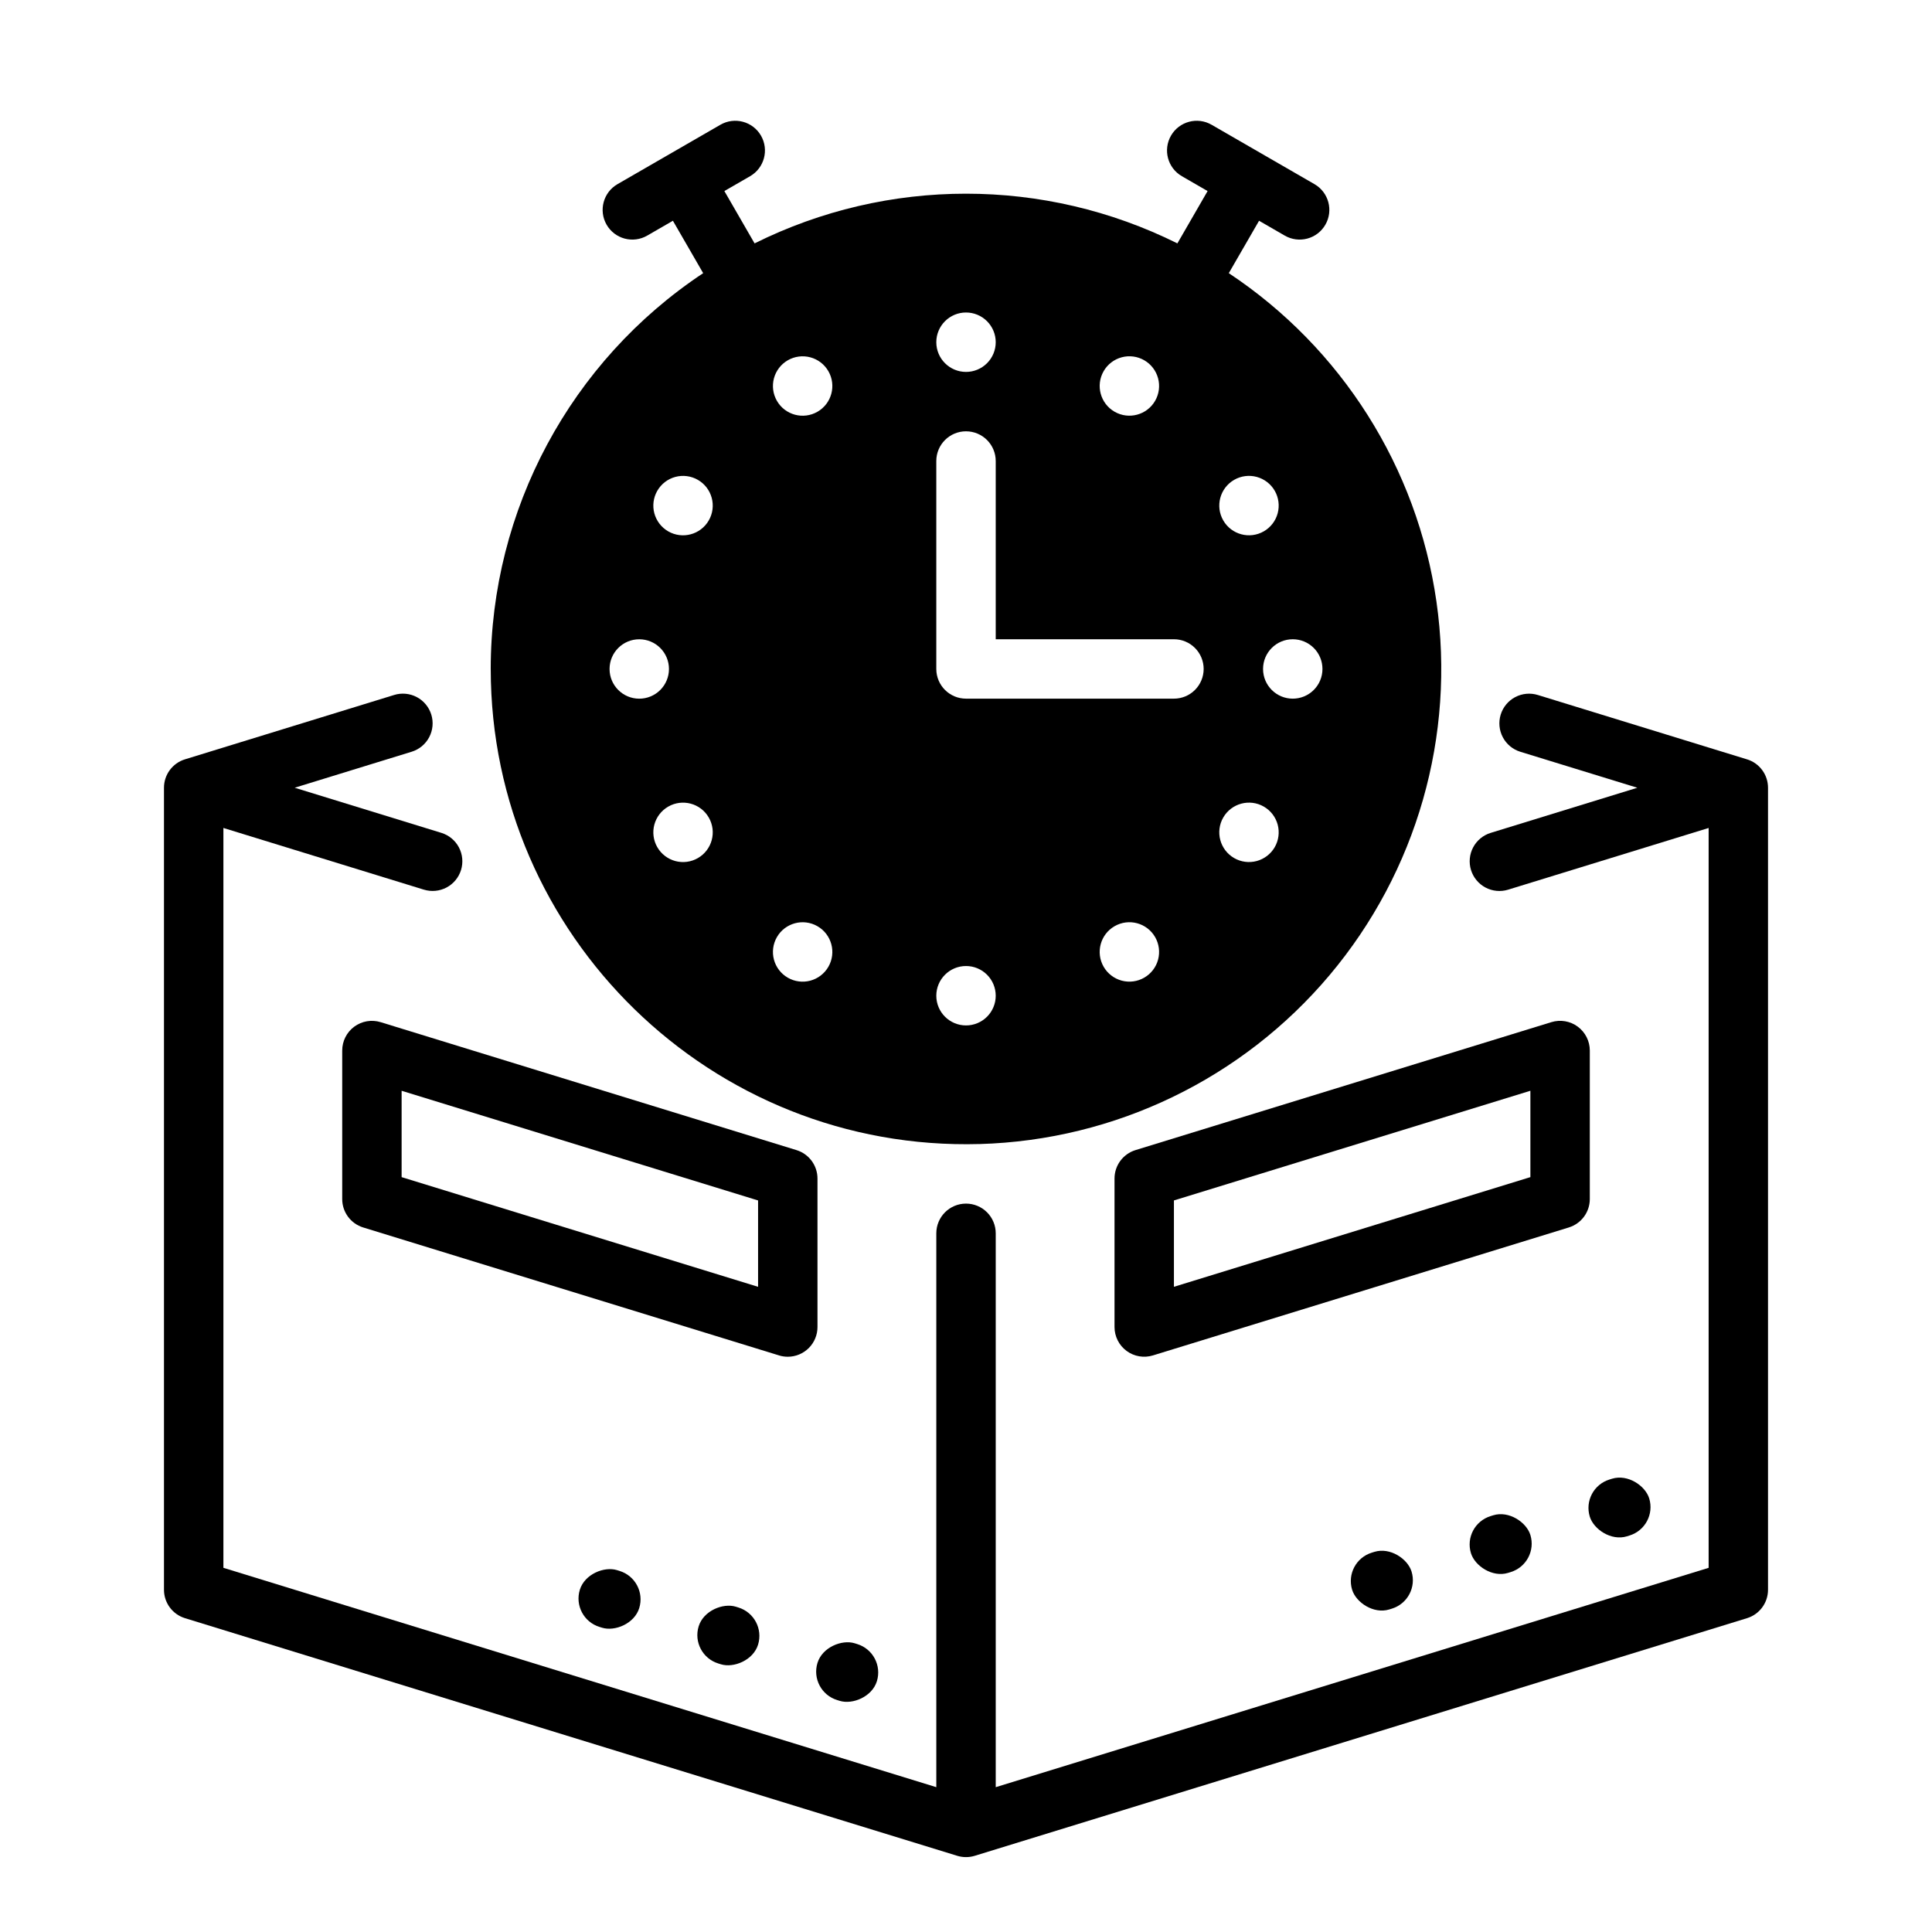<?xml version="1.0" encoding="UTF-8"?>
<!-- Uploaded to: ICON Repo, www.iconrepo.com, Generator: ICON Repo Mixer Tools -->
<svg fill="#000000" width="800px" height="800px" version="1.1" viewBox="144 144 512 512" xmlns="http://www.w3.org/2000/svg">
 <g>
  <path d="m274.05 321.28c0 70.66 58.488 127.92 129.59 125.9v0.004c35.875-1.027 69.605-17.316 92.719-44.77 23.113-27.457 33.414-63.469 28.312-98.996-5.102-35.523-25.121-67.184-55.027-87.027l8.02-13.887 6.816 3.938c1.809 1.043 3.957 1.328 5.977 0.785 2.016-0.539 3.734-1.859 4.777-3.668 2.176-3.766 0.883-8.578-2.879-10.754l-27.27-15.742h-0.004c-3.762-2.176-8.578-0.883-10.75 2.879-2.176 3.766-0.887 8.582 2.879 10.754l6.816 3.938-8.004 13.867c-35.285-17.559-76.766-17.559-112.05 0l-8.004-13.867 6.816-3.938c3.766-2.172 5.055-6.988 2.883-10.754-2.176-3.762-6.988-5.055-10.754-2.879l-27.27 15.742c-3.766 2.176-5.055 6.988-2.883 10.754 1.043 1.809 2.762 3.129 4.781 3.668 2.016 0.543 4.164 0.258 5.973-0.785l6.816-3.938 8.02 13.887c-35.152 23.328-56.289 62.703-56.305 104.89zm220.42 0h-0.004c0 2.09-0.828 4.09-2.305 5.566s-3.477 2.305-5.566 2.305c-4.348 0-7.871-3.523-7.871-7.871s3.523-7.871 7.871-7.871c2.09 0 4.09 0.828 5.566 2.305 1.477 1.477 2.305 3.481 2.305 5.566zm-12.656-47.23c1.043 1.809 1.324 3.957 0.785 5.973s-1.859 3.734-3.668 4.781c-3.766 2.172-8.578 0.883-10.754-2.883-2.172-3.766-0.883-8.578 2.883-10.754 1.809-1.043 3.957-1.328 5.973-0.785 2.016 0.539 3.734 1.859 4.781 3.668zm-2.883 83.711c1.809 1.043 3.129 2.762 3.668 4.777 0.539 2.019 0.258 4.168-0.785 5.977-1.047 1.809-2.766 3.125-4.781 3.668-2.016 0.539-4.164 0.258-5.973-0.789-3.766-2.172-5.055-6.988-2.883-10.754 2.176-3.762 6.988-5.055 10.754-2.879zm-42.449 42.449c-2.172-3.766-0.883-8.582 2.883-10.754 3.766-2.176 8.578-0.887 10.754 2.879 1.043 1.809 1.324 3.957 0.785 5.977-0.539 2.016-1.859 3.734-3.668 4.777-1.809 1.047-3.957 1.328-5.973 0.789-2.016-0.543-3.738-1.863-4.781-3.668zm10.754-160.74c1.809 1.043 3.129 2.766 3.668 4.781 0.539 2.016 0.258 4.164-0.785 5.973-2.176 3.766-6.988 5.055-10.754 2.883-3.766-2.176-5.055-6.988-2.883-10.754 1.043-1.809 2.766-3.129 4.781-3.668 2.016-0.539 4.164-0.258 5.973 0.785zm-47.23-12.656c2.086 0 4.09 0.832 5.566 2.309 1.477 1.477 2.305 3.477 2.305 5.566 0 2.086-0.828 4.09-2.305 5.566-1.477 1.477-3.481 2.305-5.566 2.305-4.348 0-7.875-3.523-7.875-7.871s3.527-7.875 7.875-7.875zm0 31.488c2.086 0 4.09 0.832 5.566 2.309 1.477 1.477 2.305 3.477 2.305 5.566v47.23h47.23c2.09 0 4.09 0.828 5.566 2.305 1.477 1.477 2.309 3.481 2.309 5.566 0 2.09-0.832 4.09-2.309 5.566-1.477 1.477-3.477 2.305-5.566 2.305h-55.102c-4.348 0-7.875-3.523-7.875-7.871v-55.102c0-4.348 3.527-7.875 7.875-7.875zm0 141.7v0.004c2.086 0 4.09 0.828 5.566 2.305 1.477 1.477 2.305 3.477 2.305 5.566 0 2.086-0.828 4.09-2.305 5.566-1.477 1.477-3.481 2.305-5.566 2.305-4.348 0-7.875-3.523-7.875-7.871s3.527-7.871 7.875-7.871zm-36.48-157.64c2.172 3.766 0.883 8.578-2.883 10.754-3.762 2.172-8.578 0.883-10.75-2.883-1.047-1.809-1.328-3.957-0.789-5.973 0.539-2.016 1.859-3.738 3.668-4.781s3.957-1.324 5.973-0.785c2.019 0.539 3.738 1.859 4.781 3.668zm-2.883 147.1c3.766 2.172 5.055 6.988 2.883 10.754-1.043 1.805-2.762 3.125-4.781 3.668-2.016 0.539-4.164 0.258-5.973-0.789-1.809-1.043-3.129-2.762-3.668-4.777-0.539-2.019-0.258-4.168 0.789-5.977 2.172-3.766 6.988-5.055 10.75-2.879zm-55.102-68.176c0-4.348 3.523-7.871 7.871-7.871 2.086 0 4.09 0.828 5.566 2.305 1.477 1.477 2.305 3.481 2.305 5.566 0 2.09-0.828 4.09-2.305 5.566-1.477 1.477-3.481 2.305-5.566 2.305-4.348 0-7.871-3.523-7.871-7.871zm12.656 47.23v0.004c-1.047-1.809-1.328-3.957-0.789-5.977 0.543-2.016 1.859-3.734 3.668-4.777 3.766-2.176 8.582-0.883 10.754 2.879 2.176 3.766 0.883 8.582-2.879 10.754-1.809 1.047-3.957 1.328-5.977 0.789-2.016-0.543-3.734-1.859-4.777-3.668zm10.754-97.344c3.762 2.176 5.055 6.988 2.879 10.754-2.172 3.766-6.988 5.055-10.754 2.883-1.809-1.047-3.125-2.766-3.668-4.781-0.539-2.016-0.258-4.164 0.789-5.973 1.043-1.809 2.762-3.129 4.777-3.668 2.019-0.543 4.168-0.258 5.977 0.785z"/>
  <path d="m606.99 345.24-55.453-17.062c-1.996-0.613-4.152-0.41-6 0.566-1.844 0.977-3.227 2.648-3.84 4.644-0.613 1.996-0.41 4.152 0.566 5.996 0.977 1.848 2.644 3.231 4.641 3.844l31.004 9.535-38.867 11.961c-1.996 0.613-3.668 1.996-4.644 3.84-0.977 1.848-1.18 4.004-0.566 6 0.617 1.996 1.996 3.668 3.844 4.644 1.844 0.977 4.004 1.18 5.996 0.566l53.137-16.352v196.07l-188.93 58.129v-146.78c0-2.09-0.828-4.09-2.305-5.566-1.477-1.477-3.481-2.305-5.566-2.305-4.348 0-7.875 3.523-7.875 7.871v146.78l-188.93-58.133v-196.07l53.137 16.352v-0.004c1.992 0.613 4.152 0.41 5.996-0.566 1.848-0.977 3.227-2.644 3.844-4.641 0.613-1.996 0.41-4.156-0.566-6s-2.648-3.227-4.644-3.84l-38.875-11.961 30.996-9.539c1.996-0.613 3.668-1.992 4.644-3.84 0.977-1.844 1.18-4.004 0.566-6-0.617-1.992-1.996-3.664-3.844-4.641-1.844-0.977-4.004-1.18-5.996-0.566l-55.453 17.062c-3.301 1.02-5.551 4.07-5.551 7.523v212.55c0 3.453 2.254 6.504 5.559 7.523l204.67 62.977c1.508 0.461 3.121 0.461 4.629 0l204.67-62.977h0.004c3.301-1.02 5.555-4.07 5.555-7.523v-212.55c0-3.453-2.254-6.508-5.555-7.523z"/>
  <path d="m352.77 503.55c2.09 0 4.09-0.832 5.566-2.305 1.477-1.477 2.305-3.481 2.305-5.566v-39.363c0-3.453-2.254-6.504-5.555-7.523l-110.21-33.91c-2.391-0.734-4.984-0.293-6.992 1.191-2.012 1.484-3.195 3.836-3.195 6.332v39.359c0 3.457 2.254 6.508 5.555 7.523l110.21 33.91v0.004c0.75 0.23 1.531 0.348 2.316 0.348zm-7.871-18.531-94.465-29.066v-22.887l94.465 29.066z"/>
  <path d="m562.12 416.07c-2.012-1.484-4.606-1.926-6.992-1.191l-110.21 33.91h-0.004c-3.301 1.02-5.555 4.07-5.555 7.523v39.363c0 2.496 1.184 4.848 3.195 6.332 2.008 1.484 4.606 1.926 6.992 1.191l110.21-33.91v-0.004c3.305-1.016 5.559-4.066 5.559-7.523v-39.359c0-2.496-1.188-4.848-3.195-6.332zm-12.551 39.879-94.465 29.066v-22.887l94.465-29.066z"/>
  <path d="m507.54 555.47 0.695-0.215c4.156-1.277 8.801 1.84 9.84 5.211 1.277 4.156-1.055 8.559-5.211 9.84l-0.695 0.215c-4.156 1.277-8.801-1.84-9.84-5.211-1.277-4.156 1.055-8.559 5.211-9.84z"/>
  <path d="m539.03 545.78 0.695-0.215c4.156-1.277 8.801 1.84 9.84 5.211 1.277 4.156-1.055 8.559-5.211 9.84l-0.695 0.215c-4.156 1.277-8.801-1.84-9.84-5.211-1.277-4.156 1.055-8.559 5.211-9.84z"/>
  <path d="m570.52 536.09 0.695-0.215c4.156-1.277 8.801 1.84 9.84 5.211 1.277 4.156-1.055 8.559-5.211 9.84l-0.695 0.215c-4.156 1.277-8.801-1.84-9.84-5.211-1.277-4.156 1.055-8.559 5.211-9.84z"/>
  <path d="m297.66 565.31c1.277-4.156 6.469-6.246 9.84-5.211l0.695 0.215c4.156 1.277 6.488 5.684 5.211 9.84s-6.469 6.246-9.84 5.211l-0.695-0.215c-4.156-1.277-6.488-5.684-5.211-9.84z"/>
  <path d="m329.15 575c1.277-4.156 6.469-6.246 9.84-5.211l0.695 0.215c4.156 1.277 6.488 5.684 5.211 9.84-1.277 4.156-6.469 6.246-9.84 5.211l-0.695-0.215c-4.156-1.277-6.488-5.684-5.211-9.84z"/>
  <path d="m360.64 584.69c1.277-4.156 6.469-6.246 9.84-5.211l0.695 0.215c4.156 1.277 6.488 5.684 5.211 9.84-1.277 4.156-6.469 6.246-9.84 5.211l-0.695-0.215c-4.156-1.277-6.488-5.684-5.211-9.84z"/>
 </g>
</svg>